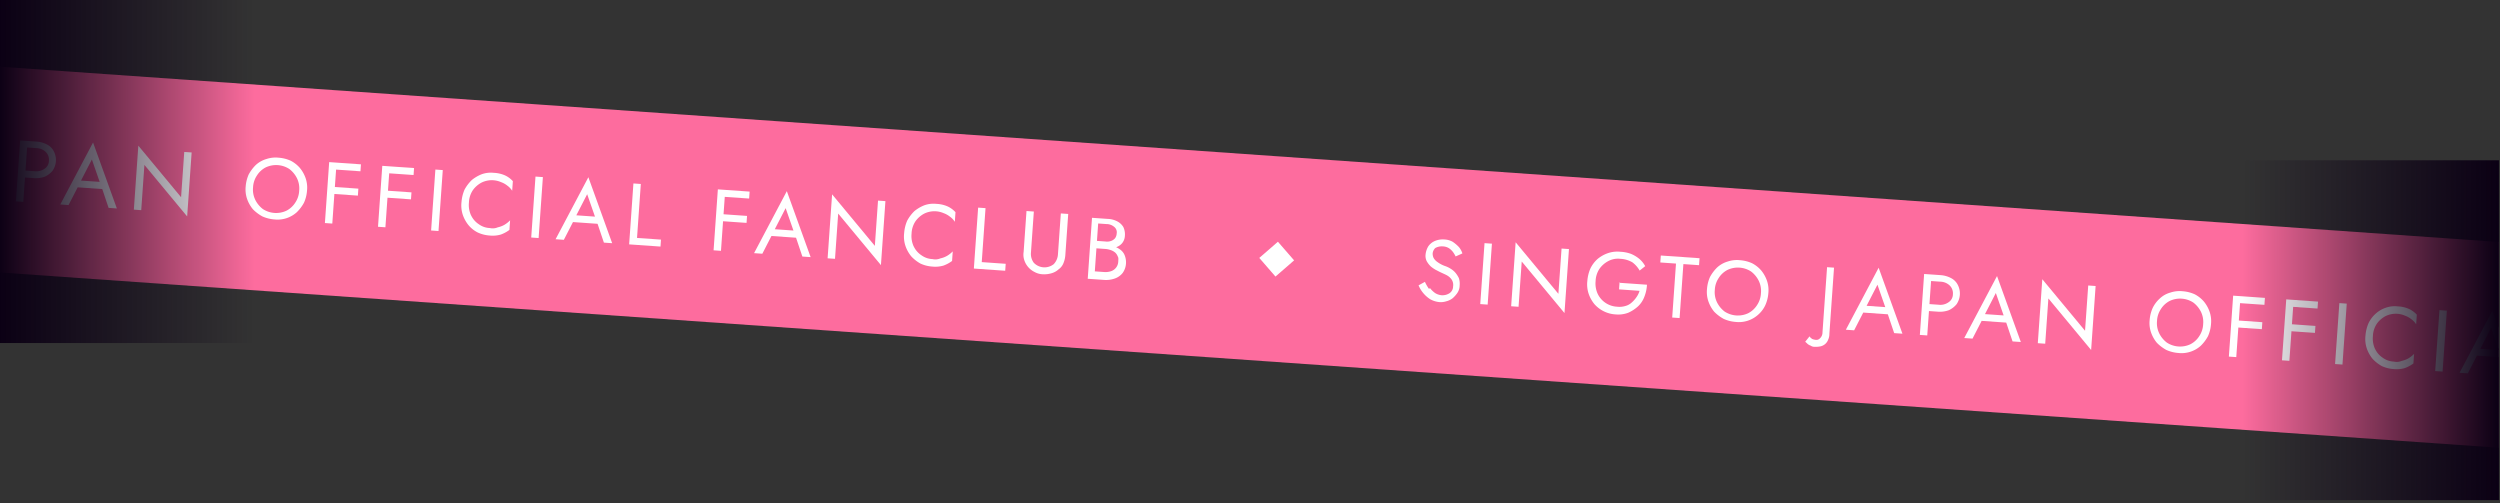 <svg xmlns="http://www.w3.org/2000/svg" xmlns:xlink="http://www.w3.org/1999/xlink" width="389.918" height="78.517" viewBox="0 0 389.918 78.517"><rect x="0" y="0" width="389.918" height="78.517" fill="#333333" stroke="none"/><defs><clipPath id="a"><rect x="339" y="9.385" width="389.918" height="78.517" fill="none"/></clipPath><clipPath id="b"><rect x="373" y="16" width="390.215" height="78.155" fill="none"/></clipPath><linearGradient id="c" x1="0.5" x2="0.5" y2="1" gradientUnits="objectBoundingBox"><stop offset="0" stop-color="#0b0014"/><stop offset="1" stop-color="#0b0014" stop-opacity="0"/></linearGradient><linearGradient id="d" y1="1" y2="0" xlink:href="#c"/></defs><g transform="translate(-339 -9.385)" clip-path="url(#a)" style="isolation:isolate"><g transform="translate(-34.529 -6.253)" clip-path="url(#b)" style="isolation:isolate"><g transform="matrix(0.998, 0.07, -0.07, 0.998, 2.332, 0.007)"><g transform="translate(-0.1)"><path d="M0,0H1178.787V32H0Z" transform="translate(0.068)" fill="#fd6c9e"/><path d="M393.121,18.7l2.721,2.721-2.721,2.721L390.4,21.421Z" transform="translate(-115.111 -5.421)" fill="#fff"/><g transform="translate(0 10.769)" style="isolation:isolate"><path d="M1.669,23.154a3.607,3.607,0,0,0,.816.68,2.253,2.253,0,0,0,1.02.272A2.038,2.038,0,0,0,4.729,23.7a1.268,1.268,0,0,0,.476-1.088,1.52,1.52,0,0,0-.272-1.02,2.126,2.126,0,0,0-.748-.612l-1.02-.408c-.2-.068-.476-.2-.816-.34a5.073,5.073,0,0,1-.816-.476,2.126,2.126,0,0,1-.612-.748,2.563,2.563,0,0,1-.272-1.088,3.051,3.051,0,0,1,.34-1.292,2.4,2.4,0,0,1,.952-.884,3.162,3.162,0,0,1,1.428-.34,2.865,2.865,0,0,1,1.36.272,3.963,3.963,0,0,1,1.02.748,2.853,2.853,0,0,1,.612.952l-1.02.544a4.129,4.129,0,0,0-.476-.68,2.663,2.663,0,0,0-.68-.544,1.975,1.975,0,0,0-.952-.2,2.108,2.108,0,0,0-1.156.34,1.413,1.413,0,0,0-.34.816,1.55,1.55,0,0,0,.2.748,2.04,2.04,0,0,0,.68.612,4.612,4.612,0,0,0,1.292.544,4.161,4.161,0,0,1,.816.34,3.02,3.02,0,0,1,.748.544,2.57,2.57,0,0,1,.612.816,2.931,2.931,0,0,1,.2,1.156,2.084,2.084,0,0,1-.272,1.156,4.367,4.367,0,0,1-.68.884,2.669,2.669,0,0,1-.952.544,3.081,3.081,0,0,1-1.088.2,3.954,3.954,0,0,1-1.428-.34,4.755,4.755,0,0,1-1.156-.884A4.469,4.469,0,0,1-.1,22.814L.852,22.2a6.625,6.625,0,0,0,.68,1.02Z" transform="translate(0.1 -15.06)" fill="#fff"/><path d="M15.356,15.6v9.523H14.2V15.6Z" transform="translate(-4.473 -15.124)" fill="#fff"/><path d="M29.666,15.376v10l-7.21-7.55V24.9H21.3v-10l7.21,7.55V15.376Z" transform="translate(-6.744 -14.9)" fill="#fff"/><path d="M43.165,20.229h4.421a5.868,5.868,0,0,1-.272,1.9A3.92,3.92,0,0,1,46.43,23.7,5.673,5.673,0,0,1,45,24.787a4.44,4.44,0,0,1-1.973.408,5.293,5.293,0,0,1-1.9-.34,6.211,6.211,0,0,1-1.564-1.02,5.193,5.193,0,0,1-1.02-1.564A4.636,4.636,0,0,1,38.2,20.3a5.991,5.991,0,0,1,.34-1.973,6.211,6.211,0,0,1,1.02-1.564,5.193,5.193,0,0,1,1.564-1.02,4.511,4.511,0,0,1,1.9-.34,5.618,5.618,0,0,1,1.632.2,5.1,5.1,0,0,1,1.36.68,3.894,3.894,0,0,1,1.02,1.088l-.816.748A4.2,4.2,0,0,0,45,16.9a4.141,4.141,0,0,0-1.9-.408,3.219,3.219,0,0,0-1.837.476,3.913,3.913,0,0,0-1.292,1.292,3.691,3.691,0,0,0-.476,1.973,3.853,3.853,0,0,0,.476,1.973A3.544,3.544,0,0,0,43.1,23.971a3.2,3.2,0,0,0,1.292-.2,2.306,2.306,0,0,0,.952-.612,4.367,4.367,0,0,0,.68-.884,3.207,3.207,0,0,0,.408-1.02h-3.2V20.161Z" transform="translate(-12.148 -15.06)" fill="#fff"/><path d="M54.7,15.6h6.054v1.088H58.305v8.434H57.149V16.688H54.7Z" transform="translate(-17.425 -15.124)" fill="#fff"/><path d="M66.14,18.325a6.211,6.211,0,0,1,1.02-1.564,4.169,4.169,0,0,1,1.564-1.02,4.511,4.511,0,0,1,1.9-.34,5.585,5.585,0,0,1,1.9.34,4.845,4.845,0,0,1,1.5,1.02,5.193,5.193,0,0,1,1.02,1.564,4.511,4.511,0,0,1,.34,1.9,5.585,5.585,0,0,1-.34,1.9A6.21,6.21,0,0,1,74.03,23.7a4.474,4.474,0,0,1-3.4,1.36,5.584,5.584,0,0,1-1.9-.34A6.211,6.211,0,0,1,67.16,23.7a5.193,5.193,0,0,1-1.02-1.564,4.511,4.511,0,0,1-.34-1.9A5.584,5.584,0,0,1,66.14,18.325ZM67.5,22.2a4.122,4.122,0,0,0,1.292,1.36,3.78,3.78,0,0,0,3.673,0,3.561,3.561,0,0,0,1.292-1.36,3.606,3.606,0,0,0,.476-1.9,3.606,3.606,0,0,0-.476-1.9,4.122,4.122,0,0,0-1.292-1.36,3.78,3.78,0,0,0-3.673,0,3.561,3.561,0,0,0-1.292,1.36,3.606,3.606,0,0,0-.476,1.9A3.606,3.606,0,0,0,67.5,22.2Z" transform="translate(-20.975 -15.06)" fill="#fff"/><path d="M90.052,26.891a2.012,2.012,0,0,0,.68.136.739.739,0,0,0,.612-.272,1.233,1.233,0,0,0,.34-.952V15.6h1.088V25.939a2.162,2.162,0,0,1-.136.952,1.635,1.635,0,0,1-1.088,1.088,3.446,3.446,0,0,1-.884.136,1.019,1.019,0,0,1-.68-.136,1.367,1.367,0,0,1-.544-.272c-.136-.136-.272-.2-.34-.272l.612-.884a1,1,0,0,0,.408.34Z" transform="translate(-28.426 -15.124)" fill="#fff"/><path d="M101.057,21.294l-.136.272L99.492,24.9H98.2l4.421-10,4.421,10H105.75l-1.36-3.265-.136-.272-1.632-3.809-1.632,3.809Zm-.476-.34H104.8l.408,1.088h-5.033l.408-1.088Z" transform="translate(-31.336 -14.9)" fill="#fff"/><path d="M116.356,15.568v9.523H115.2V15.568Zm-.544,0h1.973a4.11,4.11,0,0,1,1.632.34,2.4,2.4,0,0,1,1.156,1.02,2.947,2.947,0,0,1,0,2.993,3.386,3.386,0,0,1-1.156,1.02,4.11,4.11,0,0,1-1.632.34h-1.973V20.193h1.973a2.2,2.2,0,0,0,1.5-.476,1.494,1.494,0,0,0,.612-1.292,1.712,1.712,0,0,0-.612-1.36,2.2,2.2,0,0,0-1.5-.476h-1.973v-1.02Z" transform="translate(-36.773 -15.092)" fill="#fff"/><path d="M128.257,21.294l-.136.272L126.692,24.9H125.4l4.421-10,4.421,10H132.95l-1.36-3.265-.136-.272-1.632-3.809-1.632,3.809Zm-.476-.34H132l.408,1.088h-5.033l.408-1.088Z" transform="translate(-40.035 -14.9)" fill="#fff"/><path d="M150.666,15.376v10l-7.21-7.55V24.9H142.3v-10l7.21,7.55V15.376Z" transform="translate(-45.44 -14.9)" fill="#fff"/><path d="M167.84,18.325a6.21,6.21,0,0,1,1.02-1.564,4.168,4.168,0,0,1,1.564-1.02,4.511,4.511,0,0,1,1.9-.34,5.585,5.585,0,0,1,1.9.34,4.845,4.845,0,0,1,1.5,1.02,5.193,5.193,0,0,1,1.02,1.564,4.512,4.512,0,0,1,.34,1.9,5.584,5.584,0,0,1-.34,1.9,6.211,6.211,0,0,1-1.02,1.564,4.474,4.474,0,0,1-3.4,1.36,5.585,5.585,0,0,1-1.9-.34,6.21,6.21,0,0,1-1.564-1.02,5.193,5.193,0,0,1-1.02-1.564,4.511,4.511,0,0,1-.34-1.9A5.585,5.585,0,0,1,167.84,18.325Zm1.292,3.877a4.122,4.122,0,0,0,1.292,1.36,3.78,3.78,0,0,0,3.673,0,3.561,3.561,0,0,0,1.292-1.36,3.607,3.607,0,0,0,.476-1.9,3.607,3.607,0,0,0-.476-1.9,4.123,4.123,0,0,0-1.292-1.36,3.78,3.78,0,0,0-3.673,0,3.561,3.561,0,0,0-1.292,1.36,3.607,3.607,0,0,0-.476,1.9A3.607,3.607,0,0,0,169.132,22.2Z" transform="translate(-53.498 -15.06)" fill="#fff"/><path d="M187.356,15.6v9.523H186.2V15.6Zm-.476,0h4.285v1.088H186.88Zm0,3.809h4.149V20.5H186.88Z" transform="translate(-59.479 -15.124)" fill="#fff"/><path d="M199.556,15.6v9.523H198.4V15.6Zm-.476,0h4.285v1.088H199.08Zm0,3.809h4.149V20.5H199.08Z" transform="translate(-63.38 -15.124)" fill="#fff"/><path d="M211.756,15.6v9.523H210.6V15.6Z" transform="translate(-67.282 -15.124)" fill="#fff"/><path d="M218.732,22.27a3.369,3.369,0,0,0,1.292,1.292,3.141,3.141,0,0,0,1.769.476,1.982,1.982,0,0,0,1.224-.2,3.555,3.555,0,0,0,1.02-.476,4.271,4.271,0,0,0,.816-.748v1.5a5.174,5.174,0,0,1-1.292.816,4.607,4.607,0,0,1-1.769.272,5.193,5.193,0,0,1-1.837-.34,4.5,4.5,0,0,1-1.5-1.02,5.193,5.193,0,0,1-1.02-1.564,4.636,4.636,0,0,1-.34-1.973,5.991,5.991,0,0,1,.34-1.973,6.21,6.21,0,0,1,1.02-1.564,5.819,5.819,0,0,1,1.5-1.02,4.207,4.207,0,0,1,1.837-.34,4.832,4.832,0,0,1,1.769.272,3.766,3.766,0,0,1,1.292.816v1.5a2.9,2.9,0,0,0-.816-.748,3.446,3.446,0,0,0-1.02-.476,3.619,3.619,0,0,0-2.993.272,3.912,3.912,0,0,0-1.292,1.292,3.691,3.691,0,0,0-.476,1.973,3.853,3.853,0,0,0,.476,1.973Z" transform="translate(-69.361 -15.06)" fill="#fff"/><path d="M234.756,15.6v9.523H233.6V15.6Z" transform="translate(-74.637 -15.124)" fill="#fff"/><path d="M242.057,21.294l-.136.272L240.492,24.9H239.2l4.421-10,4.421,10H246.75l-1.36-3.265-.136-.272-1.632-3.809-1.632,3.809Zm-.476-.34H245.8l.408,1.088h-5.033Z" transform="translate(-76.428 -14.9)" fill="#fff"/><path d="M257.256,15.6v8.434H261v1.088h-4.9V15.6Z" transform="translate(-81.833 -15.124)" fill="#fff"/><path d="M276.656,15.6v9.523H275.5V15.6Zm-.476,0h4.285v1.088H276.18Zm0,3.809h4.149V20.5H276.18Z" transform="translate(-88.037 -15.124)" fill="#fff"/><path d="M287.657,21.294l-.136.272L286.092,24.9H284.8l4.421-10,4.421,10H292.35l-1.36-3.265-.136-.272-1.632-3.809-1.633,3.809Zm-.476-.34H291.4l.408,1.088h-5.033l.408-1.088Z" transform="translate(-91.011 -14.9)" fill="#fff"/><path d="M310.066,15.376v10l-7.21-7.55V24.9H301.7v-10l7.21,7.55V15.376Z" transform="translate(-96.416 -14.9)" fill="#fff"/><path d="M320.432,22.27a3.369,3.369,0,0,0,1.292,1.292,3.141,3.141,0,0,0,1.769.476,1.982,1.982,0,0,0,1.224-.2,3.554,3.554,0,0,0,1.02-.476,4.271,4.271,0,0,0,.816-.748v1.5a5.174,5.174,0,0,1-1.292.816,4.607,4.607,0,0,1-1.769.272,5.194,5.194,0,0,1-1.837-.34,5.819,5.819,0,0,1-1.5-1.02,5.192,5.192,0,0,1-1.02-1.564,4.635,4.635,0,0,1-.34-1.973,5.991,5.991,0,0,1,.34-1.973,6.209,6.209,0,0,1,1.02-1.564,5.818,5.818,0,0,1,1.5-1.02,4.207,4.207,0,0,1,1.837-.34,4.832,4.832,0,0,1,1.769.272,3.766,3.766,0,0,1,1.292.816v1.5a2.9,2.9,0,0,0-.816-.748,3.446,3.446,0,0,0-1.02-.476,3.619,3.619,0,0,0-2.993.272,3.913,3.913,0,0,0-1.292,1.292,3.691,3.691,0,0,0-.476,1.973,3.853,3.853,0,0,0,.476,1.973Z" transform="translate(-101.884 -15.06)" fill="#fff"/><path d="M336.456,15.6v8.434H340.2v1.088h-4.9V15.6Z" transform="translate(-107.161 -15.124)" fill="#fff"/><path d="M347.556,15.6v6.394a2.3,2.3,0,0,0,.544,1.564,2.305,2.305,0,0,0,3.129,0,2.425,2.425,0,0,0,.544-1.564V15.6h1.156v6.394a3.961,3.961,0,0,1-.2,1.292,2.09,2.09,0,0,1-.68,1.02,2.691,2.691,0,0,1-1.02.68,4.025,4.025,0,0,1-1.36.272,2.865,2.865,0,0,1-1.36-.272,3.126,3.126,0,0,1-1.7-1.7,2.728,2.728,0,0,1-.2-1.292V15.6Z" transform="translate(-110.711 -15.124)" fill="#fff"/><path d="M362.248,19.637h1.564a1.867,1.867,0,0,0,.884-.136,1.481,1.481,0,0,0,.612-.476,1.371,1.371,0,0,0,.2-.748,1.074,1.074,0,0,0-.476-1.02,1.857,1.857,0,0,0-1.224-.34H362.52V24.4h1.428a2.82,2.82,0,0,0,1.088-.2,1.663,1.663,0,0,0,.748-.612,1.639,1.639,0,0,0,.272-1.02c0-.408,0-.544-.136-.748a1.637,1.637,0,0,0-.408-.544,2.128,2.128,0,0,0-.68-.34,3.414,3.414,0,0,0-.816-.136h-1.7v-.612h1.7a3.976,3.976,0,0,1,1.292.136,3.554,3.554,0,0,1,1.02.476,2,2,0,0,1,.68.816,2.9,2.9,0,0,1,.272,1.156,2.818,2.818,0,0,1-.408,1.564,2.658,2.658,0,0,1-1.156.952,4.11,4.11,0,0,1-1.632.34H361.5V16.1h2.449a3.46,3.46,0,0,1,1.5.272,2.375,2.375,0,0,1,1.02.816,2.679,2.679,0,0,1,.34,1.36,1.946,1.946,0,0,1-.34,1.156,2.01,2.01,0,0,1-1.02.748,3.46,3.46,0,0,1-1.5.272h-1.564v-.612Z" transform="translate(-115.54 -15.284)" fill="#fff"/></g><path d="M811.121,18.7l2.721,2.721-2.721,2.721L808.4,21.421Z" transform="translate(-238.436 -5.421)" fill="#fff"/><g transform="translate(297.553 10.769)" style="isolation:isolate"><path d="M419.669,23.154a3.606,3.606,0,0,0,.816.68,2.253,2.253,0,0,0,1.02.272,2.038,2.038,0,0,0,1.224-.408,1.268,1.268,0,0,0,.476-1.088,1.52,1.52,0,0,0-.272-1.02,2.126,2.126,0,0,0-.748-.612l-1.02-.408c-.2-.068-.476-.2-.816-.34a5.073,5.073,0,0,1-.816-.476,2.126,2.126,0,0,1-.612-.748,2.563,2.563,0,0,1-.272-1.088,3.051,3.051,0,0,1,.34-1.292,2.4,2.4,0,0,1,.952-.884,3.162,3.162,0,0,1,1.428-.34,2.865,2.865,0,0,1,1.36.272,3.963,3.963,0,0,1,1.02.748,2.853,2.853,0,0,1,.612.952l-1.02.544a4.129,4.129,0,0,0-.476-.68,2.664,2.664,0,0,0-.68-.544,1.975,1.975,0,0,0-.952-.2,2.108,2.108,0,0,0-1.156.34,1.413,1.413,0,0,0-.34.816,1.551,1.551,0,0,0,.2.748,2.04,2.04,0,0,0,.68.612,4.613,4.613,0,0,0,1.292.544,4.162,4.162,0,0,1,.816.34,3.021,3.021,0,0,1,.748.544,2.57,2.57,0,0,1,.612.816,2.931,2.931,0,0,1,.2,1.156,2.084,2.084,0,0,1-.272,1.156,4.366,4.366,0,0,1-.68.884,2.668,2.668,0,0,1-.952.544,3.081,3.081,0,0,1-1.088.2,3.954,3.954,0,0,1-1.428-.34,4.756,4.756,0,0,1-1.156-.884,4.469,4.469,0,0,1-.816-1.156l.952-.612a6.625,6.625,0,0,0,.68,1.02Z" transform="translate(-417.9 -15.06)" fill="#fff"/><path d="M433.356,15.6v9.523H432.2V15.6Z" transform="translate(-422.473 -15.124)" fill="#fff"/><path d="M447.667,15.376v10l-7.21-7.55V24.9H439.3v-10l7.21,7.55V15.376Z" transform="translate(-424.744 -14.9)" fill="#fff"/><path d="M461.165,20.229h4.421a5.869,5.869,0,0,1-.272,1.9,3.92,3.92,0,0,1-.884,1.564A5.673,5.673,0,0,1,463,24.787a4.439,4.439,0,0,1-1.973.408,5.293,5.293,0,0,1-1.9-.34,6.211,6.211,0,0,1-1.564-1.02,5.194,5.194,0,0,1-1.02-1.564,4.635,4.635,0,0,1-.34-1.973,5.991,5.991,0,0,1,.34-1.973,6.212,6.212,0,0,1,1.02-1.564,5.194,5.194,0,0,1,1.564-1.02,4.511,4.511,0,0,1,1.9-.34,5.618,5.618,0,0,1,1.632.2,5.1,5.1,0,0,1,1.36.68,3.894,3.894,0,0,1,1.02,1.088l-.816.748A4.2,4.2,0,0,0,463,16.9a4.141,4.141,0,0,0-1.9-.408,3.22,3.22,0,0,0-1.837.476,3.913,3.913,0,0,0-1.292,1.292,3.691,3.691,0,0,0-.476,1.973,3.853,3.853,0,0,0,.476,1.973,3.544,3.544,0,0,0,3.129,1.769,3.2,3.2,0,0,0,1.292-.2,2.306,2.306,0,0,0,.952-.612,4.368,4.368,0,0,0,.68-.884,3.208,3.208,0,0,0,.408-1.02h-3.2V20.161Z" transform="translate(-430.148 -15.06)" fill="#fff"/><path d="M472.7,15.6h6.054v1.088h-2.449v8.434h-1.156V16.688H472.7Z" transform="translate(-435.425 -15.124)" fill="#fff"/><path d="M484.14,18.325a6.21,6.21,0,0,1,1.02-1.564,4.169,4.169,0,0,1,1.564-1.02,4.511,4.511,0,0,1,1.9-.34,5.584,5.584,0,0,1,1.9.34,4.845,4.845,0,0,1,1.5,1.02,5.193,5.193,0,0,1,1.02,1.564,4.512,4.512,0,0,1,.34,1.9,5.585,5.585,0,0,1-.34,1.9,6.21,6.21,0,0,1-1.02,1.564,4.474,4.474,0,0,1-3.4,1.36,5.584,5.584,0,0,1-1.9-.34,6.21,6.21,0,0,1-1.564-1.02,5.193,5.193,0,0,1-1.02-1.564,4.512,4.512,0,0,1-.34-1.9A5.585,5.585,0,0,1,484.14,18.325ZM485.5,22.2a4.122,4.122,0,0,0,1.292,1.36,3.78,3.78,0,0,0,3.673,0,3.561,3.561,0,0,0,1.292-1.36,3.607,3.607,0,0,0,.476-1.9,3.607,3.607,0,0,0-.476-1.9,4.123,4.123,0,0,0-1.292-1.36,3.78,3.78,0,0,0-3.673,0,3.561,3.561,0,0,0-1.292,1.36,3.606,3.606,0,0,0-.476,1.9A3.606,3.606,0,0,0,485.5,22.2Z" transform="translate(-438.975 -15.06)" fill="#fff"/><path d="M508.052,26.891a2.012,2.012,0,0,0,.68.136.738.738,0,0,0,.612-.272,1.233,1.233,0,0,0,.34-.952V15.6h1.088V25.939a2.162,2.162,0,0,1-.136.952,1.635,1.635,0,0,1-1.088,1.088,3.446,3.446,0,0,1-.884.136,1.02,1.02,0,0,1-.68-.136,1.367,1.367,0,0,1-.544-.272c-.136-.136-.272-.2-.34-.272l.612-.884a1,1,0,0,0,.408.34Z" transform="translate(-446.426 -15.124)" fill="#fff"/><path d="M519.057,21.294l-.136.272L517.492,24.9H516.2l4.421-10,4.421,10H523.75l-1.36-3.265-.136-.272-1.633-3.809-1.633,3.809Zm-.476-.34H522.8l.408,1.088h-5.033Z" transform="translate(-449.336 -14.9)" fill="#fff"/><path d="M534.356,15.568v9.523H533.2V15.568Zm-.544,0h1.973a4.11,4.11,0,0,1,1.633.34,2.4,2.4,0,0,1,1.156,1.02,2.947,2.947,0,0,1,0,2.993,3.386,3.386,0,0,1-1.156,1.02,4.11,4.11,0,0,1-1.633.34h-1.973V20.193h1.973a2.2,2.2,0,0,0,1.5-.476,1.494,1.494,0,0,0,.612-1.292,1.712,1.712,0,0,0-.612-1.36,2.2,2.2,0,0,0-1.5-.476h-1.973v-1.02Z" transform="translate(-454.773 -15.092)" fill="#fff"/><path d="M546.257,21.294l-.136.272L544.692,24.9H543.4l4.421-10,4.421,10H550.95l-1.36-3.265-.136-.272-1.633-3.809-1.633,3.809Zm-.476-.34H550l.408,1.088h-5.034l.408-1.088Z" transform="translate(-458.035 -14.9)" fill="#fff"/><path d="M568.666,15.376v10l-7.21-7.55V24.9H560.3v-10l7.21,7.55V15.376Z" transform="translate(-463.439 -14.9)" fill="#fff"/><path d="M585.84,18.325a6.212,6.212,0,0,1,1.02-1.564,4.168,4.168,0,0,1,1.564-1.02,4.511,4.511,0,0,1,1.9-.34,5.584,5.584,0,0,1,1.9.34,4.845,4.845,0,0,1,1.5,1.02,5.193,5.193,0,0,1,1.02,1.564,4.511,4.511,0,0,1,.34,1.9,5.585,5.585,0,0,1-.34,1.9,6.21,6.21,0,0,1-1.02,1.564,4.475,4.475,0,0,1-3.4,1.36,5.584,5.584,0,0,1-1.9-.34,6.21,6.21,0,0,1-1.564-1.02,5.194,5.194,0,0,1-1.02-1.564,4.511,4.511,0,0,1-.34-1.9A5.585,5.585,0,0,1,585.84,18.325Zm1.292,3.877a4.122,4.122,0,0,0,1.292,1.36,3.78,3.78,0,0,0,3.673,0,3.561,3.561,0,0,0,1.292-1.36,3.606,3.606,0,0,0,.476-1.9,3.606,3.606,0,0,0-.476-1.9,4.122,4.122,0,0,0-1.292-1.36,3.78,3.78,0,0,0-3.673,0,3.561,3.561,0,0,0-1.292,1.36,3.607,3.607,0,0,0-.476,1.9A3.607,3.607,0,0,0,587.133,22.2Z" transform="translate(-471.498 -15.06)" fill="#fff"/><path d="M605.356,15.6v9.523H604.2V15.6Zm-.476,0h4.285v1.088H604.88Zm0,3.809h4.149V20.5H604.88Z" transform="translate(-477.479 -15.124)" fill="#fff"/><path d="M617.556,15.6v9.523H616.4V15.6Zm-.476,0h4.285v1.088H617.08Zm0,3.809h4.149V20.5H617.08Z" transform="translate(-481.38 -15.124)" fill="#fff"/><path d="M629.756,15.6v9.523H628.6V15.6Z" transform="translate(-485.282 -15.124)" fill="#fff"/><path d="M636.732,22.27a3.369,3.369,0,0,0,1.292,1.292,3.141,3.141,0,0,0,1.768.476,1.982,1.982,0,0,0,1.224-.2,3.555,3.555,0,0,0,1.02-.476,4.272,4.272,0,0,0,.816-.748v1.5a5.175,5.175,0,0,1-1.292.816,4.607,4.607,0,0,1-1.768.272,5.193,5.193,0,0,1-1.837-.34,4.5,4.5,0,0,1-1.5-1.02,5.194,5.194,0,0,1-1.02-1.564,4.635,4.635,0,0,1-.34-1.973,5.991,5.991,0,0,1,.34-1.973,6.212,6.212,0,0,1,1.02-1.564,5.817,5.817,0,0,1,1.5-1.02,4.207,4.207,0,0,1,1.837-.34,4.832,4.832,0,0,1,1.768.272,3.766,3.766,0,0,1,1.292.816v1.5a2.9,2.9,0,0,0-.816-.748,3.446,3.446,0,0,0-1.02-.476,3.619,3.619,0,0,0-2.993.272,3.912,3.912,0,0,0-1.292,1.292,3.691,3.691,0,0,0-.476,1.973,3.853,3.853,0,0,0,.476,1.973Z" transform="translate(-487.36 -15.06)" fill="#fff"/><path d="M652.756,15.6v9.523H651.6V15.6Z" transform="translate(-492.637 -15.124)" fill="#fff"/><path d="M660.057,21.294l-.136.272L658.492,24.9H657.2l4.421-10,4.421,10H664.75l-1.36-3.265-.136-.272-1.633-3.809-1.633,3.809Zm-.476-.34H663.8l.408,1.088h-5.034l.408-1.088Z" transform="translate(-494.428 -14.9)" fill="#fff"/><path d="M675.256,15.6v8.434H679v1.088h-4.9V15.6Z" transform="translate(-499.833 -15.124)" fill="#fff"/><path d="M694.656,15.6v9.523H693.5V15.6Zm-.476,0h4.285v1.088H694.18Zm0,3.809h4.149V20.5H694.18Z" transform="translate(-506.037 -15.124)" fill="#fff"/><path d="M705.657,21.294l-.136.272L704.092,24.9H702.8l4.421-10,4.421,10H710.35l-1.36-3.265-.136-.272-1.633-3.809-1.633,3.809Zm-.476-.34H709.4l.408,1.088h-5.033l.408-1.088Z" transform="translate(-509.011 -14.9)" fill="#fff"/><path d="M728.066,15.376v10l-7.21-7.55V24.9H719.7v-10l7.21,7.55V15.376Z" transform="translate(-514.416 -14.9)" fill="#fff"/><path d="M738.432,22.27a3.369,3.369,0,0,0,1.292,1.292,3.141,3.141,0,0,0,1.768.476,1.982,1.982,0,0,0,1.224-.2,3.555,3.555,0,0,0,1.02-.476,4.27,4.27,0,0,0,.816-.748v1.5a5.175,5.175,0,0,1-1.292.816,4.607,4.607,0,0,1-1.768.272,5.193,5.193,0,0,1-1.837-.34,5.819,5.819,0,0,1-1.5-1.02,5.194,5.194,0,0,1-1.02-1.564,4.634,4.634,0,0,1-.34-1.973,5.99,5.99,0,0,1,.34-1.973,6.212,6.212,0,0,1,1.02-1.564,5.818,5.818,0,0,1,1.5-1.02,4.207,4.207,0,0,1,1.837-.34,4.832,4.832,0,0,1,1.768.272,3.766,3.766,0,0,1,1.292.816v1.5a2.9,2.9,0,0,0-.816-.748,3.446,3.446,0,0,0-1.02-.476,3.619,3.619,0,0,0-2.993.272,3.912,3.912,0,0,0-1.292,1.292,3.691,3.691,0,0,0-.476,1.973,3.853,3.853,0,0,0,.476,1.973Z" transform="translate(-519.884 -15.06)" fill="#fff"/><path d="M754.456,15.6v8.434H758.2v1.088h-4.9V15.6Z" transform="translate(-525.161 -15.124)" fill="#fff"/><path d="M765.556,15.6v6.394a2.3,2.3,0,0,0,.544,1.564,2.305,2.305,0,0,0,3.129,0,2.425,2.425,0,0,0,.544-1.564V15.6h1.156v6.394a3.96,3.96,0,0,1-.2,1.292,2.09,2.09,0,0,1-.68,1.02,2.691,2.691,0,0,1-1.02.68,4.024,4.024,0,0,1-1.36.272,2.865,2.865,0,0,1-1.36-.272,3.127,3.127,0,0,1-1.7-1.7,2.728,2.728,0,0,1-.2-1.292V15.6Z" transform="translate(-528.711 -15.124)" fill="#fff"/><path d="M780.248,19.637h1.564a1.867,1.867,0,0,0,.884-.136,1.481,1.481,0,0,0,.612-.476,1.371,1.371,0,0,0,.2-.748,1.074,1.074,0,0,0-.476-1.02,1.857,1.857,0,0,0-1.224-.34H780.52V24.4h1.428a2.82,2.82,0,0,0,1.088-.2,1.663,1.663,0,0,0,.748-.612,1.639,1.639,0,0,0,.272-1.02c0-.408,0-.544-.136-.748a1.637,1.637,0,0,0-.408-.544,2.127,2.127,0,0,0-.68-.34,3.415,3.415,0,0,0-.816-.136h-1.7v-.612h1.7a3.976,3.976,0,0,1,1.292.136,3.554,3.554,0,0,1,1.02.476,2,2,0,0,1,.68.816,2.9,2.9,0,0,1,.272,1.156,2.818,2.818,0,0,1-.408,1.564,2.657,2.657,0,0,1-1.156.952,4.11,4.11,0,0,1-1.633.34H779.5V16.1h2.449a3.46,3.46,0,0,1,1.5.272,2.375,2.375,0,0,1,1.02.816,2.679,2.679,0,0,1,.34,1.36,1.945,1.945,0,0,1-.34,1.156,2.01,2.01,0,0,1-1.02.748,3.46,3.46,0,0,1-1.5.272h-1.564v-.612Z" transform="translate(-533.54 -15.284)" fill="#fff"/></g><path d="M1229.121,18.7l2.721,2.721-2.721,2.721-2.721-2.721Z" transform="translate(-361.761 -5.421)" fill="#fff"/><g transform="translate(595.037 10.769)" style="isolation:isolate"><path d="M837.637,23.154a3.607,3.607,0,0,0,.816.68,2.253,2.253,0,0,0,1.02.272A2.038,2.038,0,0,0,840.7,23.7a1.268,1.268,0,0,0,.476-1.088,1.52,1.52,0,0,0-.272-1.02,2.126,2.126,0,0,0-.748-.612c-.272-.136-.68-.272-1.02-.408-.2-.068-.476-.2-.816-.34a5.074,5.074,0,0,1-.816-.476,3.562,3.562,0,0,1-.68-.748,1.854,1.854,0,0,1-.272-1.088,3.051,3.051,0,0,1,.34-1.292,2.4,2.4,0,0,1,.952-.884,3.162,3.162,0,0,1,1.428-.34,2.865,2.865,0,0,1,1.36.272,5.631,5.631,0,0,1,1.02.748,2.854,2.854,0,0,1,.612.952l-1.02.544a4.13,4.13,0,0,0-.476-.68,2.664,2.664,0,0,0-.68-.544,1.975,1.975,0,0,0-.952-.2,2.108,2.108,0,0,0-1.156.34,1.414,1.414,0,0,0-.34.816,1.55,1.55,0,0,0,.2.748,2.039,2.039,0,0,0,.68.612,4.612,4.612,0,0,0,1.292.544,4.161,4.161,0,0,1,.816.34,3.018,3.018,0,0,1,.748.544,4.235,4.235,0,0,1,.612.816,2.93,2.93,0,0,1,.2,1.156,2.084,2.084,0,0,1-.272,1.156,4.368,4.368,0,0,1-.68.884,2.669,2.669,0,0,1-.952.544,2.82,2.82,0,0,1-1.088.2,3.655,3.655,0,0,1-1.428-.34,4.756,4.756,0,0,1-1.156-.884,4.47,4.47,0,0,1-.816-1.156l.952-.612a6.624,6.624,0,0,0,.68,1.02Z" transform="translate(-835.8 -15.06)" fill="#fff"/><path d="M851.356,15.6v9.523H850.2V15.6Z" transform="translate(-840.405 -15.124)" fill="#fff"/><path d="M865.666,15.376v10l-7.21-7.55V24.9H857.3v-10l7.21,7.55V15.376Z" transform="translate(-842.676 -14.9)" fill="#fff"/><path d="M879.2,20.229h4.421a5.867,5.867,0,0,1-.272,1.9,3.921,3.921,0,0,1-.884,1.564,5.674,5.674,0,0,1-1.428,1.088,4.345,4.345,0,0,1-1.9.408,4.771,4.771,0,0,1-3.469-1.36,5.192,5.192,0,0,1-1.02-1.564,4.635,4.635,0,0,1-.34-1.973,5.993,5.993,0,0,1,.34-1.973,4.787,4.787,0,0,1,1.02-1.564,5.193,5.193,0,0,1,1.564-1.02,4.511,4.511,0,0,1,1.9-.34,5.619,5.619,0,0,1,1.632.2,5.1,5.1,0,0,1,1.36.68,3.893,3.893,0,0,1,1.02,1.088l-.816.748A4.2,4.2,0,0,0,881.1,16.9a4.141,4.141,0,0,0-1.9-.408,3.22,3.22,0,0,0-1.837.476,3.912,3.912,0,0,0-1.292,1.292,3.691,3.691,0,0,0-.476,1.973,3.853,3.853,0,0,0,.476,1.973,3.544,3.544,0,0,0,3.129,1.769,3.2,3.2,0,0,0,1.292-.2,2.306,2.306,0,0,0,.952-.612,4.368,4.368,0,0,0,.68-.884,3.208,3.208,0,0,0,.408-1.02h-3.2V20.161Z" transform="translate(-848.112 -15.06)" fill="#fff"/><path d="M890.7,15.6h6.054v1.088h-2.449v8.434h-1.156V16.688H890.7Z" transform="translate(-853.357 -15.124)" fill="#fff"/><path d="M902.14,18.325a6.212,6.212,0,0,1,1.02-1.564,4.168,4.168,0,0,1,1.564-1.02,4.511,4.511,0,0,1,1.9-.34,5.583,5.583,0,0,1,1.9.34,4.843,4.843,0,0,1,1.5,1.02,5.194,5.194,0,0,1,1.02,1.564,4.511,4.511,0,0,1,.34,1.9,5.586,5.586,0,0,1-.34,1.9,4.431,4.431,0,0,1-1.02,1.564,4.475,4.475,0,0,1-3.4,1.36,5.585,5.585,0,0,1-1.9-.34,6.211,6.211,0,0,1-1.564-1.02,5.194,5.194,0,0,1-1.02-1.564,4.511,4.511,0,0,1-.34-1.9A5.583,5.583,0,0,1,902.14,18.325ZM903.5,22.2a4.122,4.122,0,0,0,1.292,1.36,3.78,3.78,0,0,0,3.673,0,3.562,3.562,0,0,0,1.292-1.36,3.607,3.607,0,0,0,.476-1.9,3.607,3.607,0,0,0-.476-1.9,4.122,4.122,0,0,0-1.292-1.36,3.78,3.78,0,0,0-3.673,0,3.561,3.561,0,0,0-1.292,1.36,3.607,3.607,0,0,0-.476,1.9A3.607,3.607,0,0,0,903.5,22.2Z" transform="translate(-856.907 -15.06)" fill="#fff"/><path d="M926.052,26.891a2.012,2.012,0,0,0,.68.136.739.739,0,0,0,.612-.272,1.233,1.233,0,0,0,.34-.952V15.6h1.088V25.939a2.162,2.162,0,0,1-.136.952,1.635,1.635,0,0,1-1.088,1.088,3.447,3.447,0,0,1-.884.136,1.019,1.019,0,0,1-.68-.136,1.367,1.367,0,0,1-.544-.272c-.136-.136-.272-.2-.34-.272l.612-.884a1,1,0,0,0,.408.34Z" transform="translate(-864.358 -15.124)" fill="#fff"/><path d="M937.057,21.294l-.136.272L935.492,24.9H934.2l4.421-10,4.421,10H941.75l-1.36-3.265-.136-.272-1.632-3.809-1.633,3.809Zm-.476-.34H940.8l.408,1.088h-5.033Z" transform="translate(-867.268 -14.9)" fill="#fff"/><path d="M952.356,15.568v9.523H951.2V15.568Zm-.544,0h1.973a4.109,4.109,0,0,1,1.632.34,2.4,2.4,0,0,1,1.156,1.02,2.948,2.948,0,0,1,0,2.993,3.386,3.386,0,0,1-1.156,1.02,4.109,4.109,0,0,1-1.632.34h-1.973V20.193h1.973a2.2,2.2,0,0,0,1.5-.476,1.494,1.494,0,0,0,.612-1.292,1.713,1.713,0,0,0-.612-1.36,2.2,2.2,0,0,0-1.5-.476h-1.973v-1.02Z" transform="translate(-872.705 -15.092)" fill="#fff"/><path d="M964.257,21.294l-.136.272L962.692,24.9H961.4l4.421-10,4.421,10H968.95l-1.36-3.265-.136-.272-1.632-3.809-1.633,3.809Zm-.476-.34H968l.408,1.088h-5.034Z" transform="translate(-875.967 -14.9)" fill="#fff"/><path d="M986.667,15.376v10l-7.21-7.55V24.9H978.3v-10l7.21,7.55V15.376Z" transform="translate(-881.371 -14.9)" fill="#fff"/><path d="M1003.84,18.325a4.787,4.787,0,0,1,1.02-1.564,3.9,3.9,0,0,1,1.564-1.02,4.511,4.511,0,0,1,1.9-.34,5.585,5.585,0,0,1,1.9.34,4.846,4.846,0,0,1,1.5,1.02,5.194,5.194,0,0,1,1.02,1.564,4.511,4.511,0,0,1,.34,1.9,5.583,5.583,0,0,1-.34,1.9,6.212,6.212,0,0,1-1.02,1.564,4.475,4.475,0,0,1-3.4,1.36,5.584,5.584,0,0,1-1.9-.34,6.207,6.207,0,0,1-1.564-1.02,5.192,5.192,0,0,1-1.02-1.564,4.511,4.511,0,0,1-.34-1.9A5.586,5.586,0,0,1,1003.84,18.325Zm1.292,3.877a4.122,4.122,0,0,0,1.292,1.36,3.78,3.78,0,0,0,3.673,0,3.561,3.561,0,0,0,1.292-1.36,3.607,3.607,0,0,0,.476-1.9,3.607,3.607,0,0,0-.476-1.9,4.122,4.122,0,0,0-1.292-1.36,3.78,3.78,0,0,0-3.673,0,3.561,3.561,0,0,0-1.292,1.36,3.606,3.606,0,0,0-.476,1.9A3.606,3.606,0,0,0,1005.133,22.2Z" transform="translate(-889.43 -15.06)" fill="#fff"/><path d="M1023.356,15.6v9.523H1022.2V15.6Zm-.476,0h4.285v1.088h-4.285Zm0,3.809h4.149V20.5h-4.149Z" transform="translate(-895.411 -15.124)" fill="#fff"/><path d="M1035.556,15.6v9.523H1034.4V15.6Zm-.476,0h4.285v1.088h-4.285Zm0,3.809h4.149V20.5h-4.149Z" transform="translate(-899.312 -15.124)" fill="#fff"/><path d="M1047.756,15.6v9.523H1046.6V15.6Z" transform="translate(-903.214 -15.124)" fill="#fff"/><path d="M1054.733,22.27a3.369,3.369,0,0,0,1.292,1.292,3.141,3.141,0,0,0,1.769.476,1.982,1.982,0,0,0,1.224-.2,3.555,3.555,0,0,0,1.02-.476,4.264,4.264,0,0,0,.816-.748v1.5a5.175,5.175,0,0,1-1.292.816,4.607,4.607,0,0,1-1.769.272,5.194,5.194,0,0,1-1.837-.34,5.817,5.817,0,0,1-1.5-1.02,5.194,5.194,0,0,1-1.02-1.564,4.635,4.635,0,0,1-.34-1.973,5.99,5.99,0,0,1,.34-1.973,4.789,4.789,0,0,1,1.02-1.564,4.5,4.5,0,0,1,1.5-1.02,4.207,4.207,0,0,1,1.837-.34,4.833,4.833,0,0,1,1.769.272,3.766,3.766,0,0,1,1.292.816v1.5a2.9,2.9,0,0,0-.816-.748,3.446,3.446,0,0,0-1.02-.476,3.619,3.619,0,0,0-2.993.272,3.912,3.912,0,0,0-1.292,1.292,3.691,3.691,0,0,0-.476,1.973,3.853,3.853,0,0,0,.476,1.973Z" transform="translate(-905.292 -15.06)" fill="#fff"/><path d="M1070.756,15.6v9.523H1069.6V15.6Z" transform="translate(-910.569 -15.124)" fill="#fff"/><path d="M1078.057,21.294l-.136.272-1.428,3.333H1075.2l4.421-10,4.421,10h-1.292l-1.36-3.265-.136-.272-1.632-3.809-1.633,3.809Zm-.476-.34h4.217l.408,1.088h-5.034Z" transform="translate(-912.36 -14.9)" fill="#fff"/><path d="M1093.256,15.6v8.434H1097v1.088h-4.9V15.6Z" transform="translate(-917.765 -15.124)" fill="#fff"/><path d="M1112.656,15.6v9.523H1111.5V15.6Zm-.476,0h4.285v1.088h-4.285Zm0,3.809h4.149V20.5h-4.149Z" transform="translate(-923.969 -15.124)" fill="#fff"/><path d="M1123.657,21.294l-.136.272-1.428,3.333H1120.8l4.421-10,4.421,10h-1.292l-1.36-3.265-.136-.272-1.632-3.809-1.633,3.809Zm-.476-.34h4.217l.408,1.088h-5.034l.408-1.088Z" transform="translate(-926.943 -14.9)" fill="#fff"/><path d="M1146.067,15.376v10l-7.21-7.55V24.9H1137.7v-10l7.21,7.55V15.376Z" transform="translate(-932.348 -14.9)" fill="#fff"/><path d="M1156.432,22.27a3.369,3.369,0,0,0,1.292,1.292,3.141,3.141,0,0,0,1.769.476,1.982,1.982,0,0,0,1.224-.2,3.555,3.555,0,0,0,1.02-.476,4.264,4.264,0,0,0,.816-.748v1.5a5.175,5.175,0,0,1-1.292.816,4.607,4.607,0,0,1-1.769.272,5.194,5.194,0,0,1-1.837-.34,5.817,5.817,0,0,1-1.5-1.02,5.194,5.194,0,0,1-1.02-1.564,4.635,4.635,0,0,1-.34-1.973,5.99,5.99,0,0,1,.34-1.973,6.212,6.212,0,0,1,1.02-1.564,5.819,5.819,0,0,1,1.5-1.02,4.207,4.207,0,0,1,1.837-.34,4.833,4.833,0,0,1,1.769.272,3.766,3.766,0,0,1,1.292.816v1.5a2.9,2.9,0,0,0-.816-.748,3.446,3.446,0,0,0-1.02-.476,3.619,3.619,0,0,0-2.993.272,3.912,3.912,0,0,0-1.292,1.292,3.691,3.691,0,0,0-.476,1.973,3.853,3.853,0,0,0,.476,1.973Z" transform="translate(-937.816 -15.06)" fill="#fff"/><path d="M1172.456,15.6v8.434h3.741v1.088h-4.9V15.6Z" transform="translate(-943.093 -15.124)" fill="#fff"/><path d="M1183.556,15.6v6.394a2.3,2.3,0,0,0,.544,1.564,2.305,2.305,0,0,0,3.129,0,2.425,2.425,0,0,0,.544-1.564V15.6h1.156v6.394a3.958,3.958,0,0,1-.2,1.292,2.09,2.09,0,0,1-.68,1.02,2.689,2.689,0,0,1-1.02.68,4.024,4.024,0,0,1-1.36.272,2.864,2.864,0,0,1-1.36-.272,3.127,3.127,0,0,1-1.7-1.7,2.728,2.728,0,0,1-.2-1.292V15.6Z" transform="translate(-946.643 -15.124)" fill="#fff"/><path d="M1198.248,19.637h1.565a1.867,1.867,0,0,0,.884-.136,1.482,1.482,0,0,0,.612-.476,1.372,1.372,0,0,0,.2-.748,1.074,1.074,0,0,0-.476-1.02,1.857,1.857,0,0,0-1.224-.34h-1.292V24.4h1.428a2.82,2.82,0,0,0,1.088-.2,1.662,1.662,0,0,0,.748-.612,1.639,1.639,0,0,0,.272-1.02c0-.408,0-.544-.136-.748a1.637,1.637,0,0,0-.408-.544,2.128,2.128,0,0,0-.68-.34,3.415,3.415,0,0,0-.816-.136h-1.7v-.612h1.7a3.977,3.977,0,0,1,1.292.136,3.555,3.555,0,0,1,1.02.476,2,2,0,0,1,.68.816,2.9,2.9,0,0,1,.272,1.156,2.818,2.818,0,0,1-.408,1.564,2.657,2.657,0,0,1-1.156.952,4.109,4.109,0,0,1-1.632.34H1197.5V16.1h2.449a3.46,3.46,0,0,1,1.5.272,2.375,2.375,0,0,1,1.02.816,2.679,2.679,0,0,1,.34,1.36,1.945,1.945,0,0,1-.34,1.156,2.01,2.01,0,0,1-1.02.748,3.46,3.46,0,0,1-1.5.272h-1.564v-.612Z" transform="translate(-951.472 -15.284)" fill="#fff"/></g><path d="M1647.121,18.7l2.721,2.721-2.721,2.721-2.721-2.721Z" transform="translate(-484.591 -5.421)" fill="#fff"/><g transform="translate(894.123 10.769)" style="isolation:isolate"><path d="M1255.637,23.154a3.607,3.607,0,0,0,.816.68,2.253,2.253,0,0,0,1.02.272,2.037,2.037,0,0,0,1.224-.408,1.268,1.268,0,0,0,.476-1.088,1.52,1.52,0,0,0-.272-1.02,2.126,2.126,0,0,0-.748-.612c-.272-.136-.68-.272-1.02-.408-.2-.068-.476-.2-.816-.34a5.062,5.062,0,0,1-.816-.476,3.563,3.563,0,0,1-.68-.748,1.854,1.854,0,0,1-.272-1.088,3.051,3.051,0,0,1,.34-1.292,2.4,2.4,0,0,1,.952-.884,3.161,3.161,0,0,1,1.428-.34,2.865,2.865,0,0,1,1.36.272,5.635,5.635,0,0,1,1.02.748,2.856,2.856,0,0,1,.612.952l-1.02.544a4.123,4.123,0,0,0-.476-.68,2.664,2.664,0,0,0-.68-.544,1.975,1.975,0,0,0-.952-.2,2.108,2.108,0,0,0-1.156.34,1.413,1.413,0,0,0-.34.816,1.551,1.551,0,0,0,.2.748,2.039,2.039,0,0,0,.68.612,4.612,4.612,0,0,0,1.292.544,4.16,4.16,0,0,1,.816.34,3.021,3.021,0,0,1,.748.544,4.25,4.25,0,0,1,.612.816,2.932,2.932,0,0,1,.2,1.156,2.084,2.084,0,0,1-.272,1.156,4.368,4.368,0,0,1-.68.884,2.669,2.669,0,0,1-.952.544,2.82,2.82,0,0,1-1.088.2,3.656,3.656,0,0,1-1.428-.34,4.756,4.756,0,0,1-1.156-.884,4.47,4.47,0,0,1-.816-1.156l.952-.612a6.625,6.625,0,0,0,.68,1.02Z" transform="translate(-1253.8 -15.06)" fill="#fff"/><path d="M1269.356,15.6v9.523H1268.2V15.6Z" transform="translate(-1258.405 -15.124)" fill="#fff"/><path d="M1283.667,15.376v10l-7.21-7.55V24.9H1275.3v-10l7.21,7.55V15.376Z" transform="translate(-1260.676 -14.9)" fill="#fff"/><path d="M1297.2,20.229h4.421a5.867,5.867,0,0,1-.272,1.9,3.921,3.921,0,0,1-.884,1.564,5.677,5.677,0,0,1-1.428,1.088,4.345,4.345,0,0,1-1.9.408,4.771,4.771,0,0,1-3.469-1.36,5.2,5.2,0,0,1-1.02-1.564,4.637,4.637,0,0,1-.34-1.973,5.99,5.99,0,0,1,.34-1.973,4.791,4.791,0,0,1,1.02-1.564,5.2,5.2,0,0,1,1.565-1.02,4.512,4.512,0,0,1,1.9-.34,5.619,5.619,0,0,1,1.632.2,5.1,5.1,0,0,1,1.36.68,3.9,3.9,0,0,1,1.02,1.088l-.816.748A4.2,4.2,0,0,0,1299.1,16.9a4.142,4.142,0,0,0-1.9-.408,3.219,3.219,0,0,0-1.836.476,3.913,3.913,0,0,0-1.292,1.292,3.691,3.691,0,0,0-.476,1.973,3.853,3.853,0,0,0,.476,1.973,3.545,3.545,0,0,0,3.129,1.769,3.2,3.2,0,0,0,1.292-.2,2.306,2.306,0,0,0,.952-.612,4.363,4.363,0,0,0,.68-.884,3.2,3.2,0,0,0,.408-1.02h-3.2V20.161Z" transform="translate(-1266.112 -15.06)" fill="#fff"/><path d="M1308.7,15.6h6.054v1.088h-2.449v8.434h-1.156V16.688H1308.7V15.6Z" transform="translate(-1271.357 -15.124)" fill="#fff"/><path d="M1320.14,18.325a6.212,6.212,0,0,1,1.02-1.564,4.168,4.168,0,0,1,1.564-1.02,4.512,4.512,0,0,1,1.9-.34,5.585,5.585,0,0,1,1.9.34,4.846,4.846,0,0,1,1.5,1.02,5.194,5.194,0,0,1,1.02,1.564,4.511,4.511,0,0,1,.34,1.9,5.583,5.583,0,0,1-.34,1.9,4.432,4.432,0,0,1-1.02,1.564,4.475,4.475,0,0,1-3.4,1.36,5.585,5.585,0,0,1-1.9-.34,6.211,6.211,0,0,1-1.564-1.02,5.194,5.194,0,0,1-1.02-1.564,4.511,4.511,0,0,1-.34-1.9A5.586,5.586,0,0,1,1320.14,18.325Zm1.36,3.877a4.122,4.122,0,0,0,1.292,1.36,3.78,3.78,0,0,0,3.673,0,3.56,3.56,0,0,0,1.292-1.36,3.607,3.607,0,0,0,.476-1.9,3.607,3.607,0,0,0-.476-1.9,4.121,4.121,0,0,0-1.292-1.36,3.78,3.78,0,0,0-3.673,0,3.561,3.561,0,0,0-1.292,1.36,3.607,3.607,0,0,0-.476,1.9A3.607,3.607,0,0,0,1321.5,22.2Z" transform="translate(-1274.907 -15.06)" fill="#fff"/><path d="M1344.052,26.891a2.013,2.013,0,0,0,.68.136.739.739,0,0,0,.612-.272,1.233,1.233,0,0,0,.34-.952V15.6h1.088V25.939a2.163,2.163,0,0,1-.136.952,1.635,1.635,0,0,1-1.088,1.088,3.447,3.447,0,0,1-.884.136,1.02,1.02,0,0,1-.68-.136,1.367,1.367,0,0,1-.544-.272c-.136-.136-.272-.2-.34-.272l.612-.884a1,1,0,0,0,.408.34Z" transform="translate(-1282.358 -15.124)" fill="#fff"/><path d="M1355.057,21.294l-.136.272-1.428,3.333H1352.2l4.421-10,4.421,10h-1.292l-1.36-3.265-.136-.272-1.632-3.809-1.633,3.809Zm-.476-.34h4.217l.408,1.088h-5.034Z" transform="translate(-1285.269 -14.9)" fill="#fff"/><path d="M1370.356,15.568v9.523H1369.2V15.568Zm-.544,0h1.973a4.11,4.11,0,0,1,1.632.34,2.4,2.4,0,0,1,1.156,1.02,2.949,2.949,0,0,1,0,2.993,3.388,3.388,0,0,1-1.156,1.02,4.11,4.11,0,0,1-1.632.34h-1.973V20.193h1.973a2.2,2.2,0,0,0,1.5-.476,1.494,1.494,0,0,0,.612-1.292,1.713,1.713,0,0,0-.612-1.36,2.2,2.2,0,0,0-1.5-.476h-1.973v-1.02Z" transform="translate(-1290.705 -15.092)" fill="#fff"/><path d="M1382.257,21.294l-.136.272-1.428,3.333H1379.4l4.421-10,4.421,10h-1.292l-1.36-3.265-.136-.272-1.632-3.809-1.633,3.809Zm-.476-.34H1386l.408,1.088h-5.034l.408-1.088Z" transform="translate(-1293.967 -14.9)" fill="#fff"/><path d="M1404.667,15.376v10l-7.21-7.55V24.9H1396.3v-10l7.21,7.55V15.376Z" transform="translate(-1299.372 -14.9)" fill="#fff"/><path d="M1421.84,18.325a4.787,4.787,0,0,1,1.02-1.564,3.9,3.9,0,0,1,1.564-1.02,4.511,4.511,0,0,1,1.9-.34,5.585,5.585,0,0,1,1.9.34,4.844,4.844,0,0,1,1.5,1.02,5.192,5.192,0,0,1,1.02,1.564,4.511,4.511,0,0,1,.34,1.9,5.583,5.583,0,0,1-.34,1.9,6.209,6.209,0,0,1-1.02,1.564,4.474,4.474,0,0,1-3.4,1.36,5.585,5.585,0,0,1-1.9-.34,6.211,6.211,0,0,1-1.564-1.02,5.194,5.194,0,0,1-1.02-1.564,4.511,4.511,0,0,1-.34-1.9A5.583,5.583,0,0,1,1421.84,18.325Zm1.292,3.877a4.122,4.122,0,0,0,1.292,1.36,3.78,3.78,0,0,0,3.673,0,3.561,3.561,0,0,0,1.292-1.36,3.607,3.607,0,0,0,.476-1.9,3.607,3.607,0,0,0-.476-1.9,4.122,4.122,0,0,0-1.292-1.36,3.78,3.78,0,0,0-3.673,0,3.561,3.561,0,0,0-1.292,1.36,3.607,3.607,0,0,0-.476,1.9A3.607,3.607,0,0,0,1423.133,22.2Z" transform="translate(-1307.431 -15.06)" fill="#fff"/><path d="M1441.356,15.6v9.523H1440.2V15.6Zm-.476,0h4.285v1.088h-4.285Zm0,3.809h4.149V20.5h-4.149Z" transform="translate(-1313.411 -15.124)" fill="#fff"/><path d="M1453.556,15.6v9.523H1452.4V15.6Zm-.476,0h4.285v1.088h-4.285Zm0,3.809h4.149V20.5h-4.149Z" transform="translate(-1317.313 -15.124)" fill="#fff"/><path d="M1465.756,15.6v9.523H1464.6V15.6Z" transform="translate(-1321.214 -15.124)" fill="#fff"/><path d="M1472.733,22.27a3.369,3.369,0,0,0,1.292,1.292,3.141,3.141,0,0,0,1.769.476,1.982,1.982,0,0,0,1.224-.2,3.552,3.552,0,0,0,1.02-.476,4.272,4.272,0,0,0,.816-.748v1.5a5.175,5.175,0,0,1-1.292.816,4.607,4.607,0,0,1-1.769.272,5.193,5.193,0,0,1-1.837-.34,5.819,5.819,0,0,1-1.5-1.02,5.2,5.2,0,0,1-1.02-1.564,4.637,4.637,0,0,1-.34-1.973,5.99,5.99,0,0,1,.34-1.973,4.791,4.791,0,0,1,1.02-1.564,4.507,4.507,0,0,1,1.5-1.02,4.207,4.207,0,0,1,1.837-.34,4.833,4.833,0,0,1,1.769.272,3.766,3.766,0,0,1,1.292.816v1.5a2.9,2.9,0,0,0-.816-.748,3.446,3.446,0,0,0-1.02-.476,3.619,3.619,0,0,0-2.993.272,3.912,3.912,0,0,0-1.292,1.292,3.691,3.691,0,0,0-.476,1.973,3.853,3.853,0,0,0,.476,1.973Z" transform="translate(-1323.293 -15.06)" fill="#fff"/><path d="M1488.756,15.6v9.523H1487.6V15.6Z" transform="translate(-1328.569 -15.124)" fill="#fff"/><path d="M1496.057,21.294l-.136.272-1.428,3.333H1493.2l4.421-10,4.421,10h-1.292l-1.36-3.265-.136-.272-1.633-3.809-1.632,3.809Zm-.476-.34h4.217l.408,1.088h-5.033l.408-1.088Z" transform="translate(-1330.36 -14.9)" fill="#fff"/><path d="M1511.256,15.6v8.434H1515v1.088h-4.9V15.6Z" transform="translate(-1335.765 -15.124)" fill="#fff"/><path d="M1530.656,15.6v9.523H1529.5V15.6Zm-.476,0h4.285v1.088h-4.285Zm0,3.809h4.149V20.5h-4.149Z" transform="translate(-1341.969 -15.124)" fill="#fff"/><path d="M1541.657,21.294l-.136.272-1.428,3.333H1538.8l4.421-10,4.421,10h-1.292l-1.36-3.265-.136-.272-1.633-3.809-1.633,3.809Zm-.476-.34h4.217l.408,1.088h-5.033l.408-1.088Z" transform="translate(-1344.943 -14.9)" fill="#fff"/><path d="M1564.067,15.376v10l-7.21-7.55V24.9H1555.7v-10l7.21,7.55V15.376Z" transform="translate(-1350.348 -14.9)" fill="#fff"/><path d="M1574.432,22.27a3.371,3.371,0,0,0,1.292,1.292,3.141,3.141,0,0,0,1.769.476,1.982,1.982,0,0,0,1.224-.2,3.552,3.552,0,0,0,1.02-.476,4.267,4.267,0,0,0,.816-.748v1.5a5.172,5.172,0,0,1-1.292.816,4.607,4.607,0,0,1-1.769.272,5.192,5.192,0,0,1-1.836-.34,5.82,5.82,0,0,1-1.5-1.02,5.2,5.2,0,0,1-1.02-1.564,4.637,4.637,0,0,1-.34-1.973,5.99,5.99,0,0,1,.34-1.973,6.219,6.219,0,0,1,1.02-1.564,5.82,5.82,0,0,1,1.5-1.02,4.206,4.206,0,0,1,1.836-.34,4.832,4.832,0,0,1,1.769.272,3.764,3.764,0,0,1,1.292.816v1.5a2.9,2.9,0,0,0-.816-.748,3.446,3.446,0,0,0-1.02-.476,3.619,3.619,0,0,0-2.993.272,3.915,3.915,0,0,0-1.292,1.292,3.691,3.691,0,0,0-.476,1.973,3.853,3.853,0,0,0,.476,1.973Z" transform="translate(-1355.816 -15.06)" fill="#fff"/><path d="M1590.456,15.6v8.434h3.741v1.088h-4.9V15.6Z" transform="translate(-1361.093 -15.124)" fill="#fff"/><path d="M1601.556,15.6v6.394a2.3,2.3,0,0,0,.544,1.564,2.305,2.305,0,0,0,3.129,0,2.425,2.425,0,0,0,.544-1.564V15.6h1.156v6.394a3.958,3.958,0,0,1-.2,1.292,2.089,2.089,0,0,1-.68,1.02,2.691,2.691,0,0,1-1.02.68,4.025,4.025,0,0,1-1.36.272,2.864,2.864,0,0,1-1.36-.272,3.126,3.126,0,0,1-1.7-1.7,2.728,2.728,0,0,1-.2-1.292V15.6Z" transform="translate(-1364.643 -15.124)" fill="#fff"/><path d="M1616.248,19.637h1.564a1.867,1.867,0,0,0,.884-.136,1.482,1.482,0,0,0,.612-.476,1.372,1.372,0,0,0,.2-.748,1.074,1.074,0,0,0-.476-1.02,1.857,1.857,0,0,0-1.224-.34h-1.292V24.4h1.428a2.819,2.819,0,0,0,1.088-.2,1.663,1.663,0,0,0,.748-.612,1.639,1.639,0,0,0,.272-1.02c0-.408,0-.544-.136-.748a1.635,1.635,0,0,0-.408-.544,2.129,2.129,0,0,0-.68-.34,3.416,3.416,0,0,0-.816-.136h-1.7v-.612h1.7a3.975,3.975,0,0,1,1.292.136,3.552,3.552,0,0,1,1.02.476,2,2,0,0,1,.68.816,2.891,2.891,0,0,1,.272,1.156,2.817,2.817,0,0,1-.408,1.564,2.657,2.657,0,0,1-1.156.952,4.11,4.11,0,0,1-1.633.34H1615.5V16.1h2.449a3.459,3.459,0,0,1,1.5.272,2.373,2.373,0,0,1,1.02.816,2.679,2.679,0,0,1,.34,1.36,1.945,1.945,0,0,1-.34,1.156,2.01,2.01,0,0,1-1.02.748,3.46,3.46,0,0,1-1.5.272h-1.564v-.612Z" transform="translate(-1369.472 -15.284)" fill="#fff"/></g></g></g></g><rect width="53.5" height="40" transform="translate(338.751 62.885) rotate(-90)" fill="url(#c)"/><rect width="53" height="40" transform="translate(688.751 87.385) rotate(-90)" fill="url(#d)"/></g></svg>